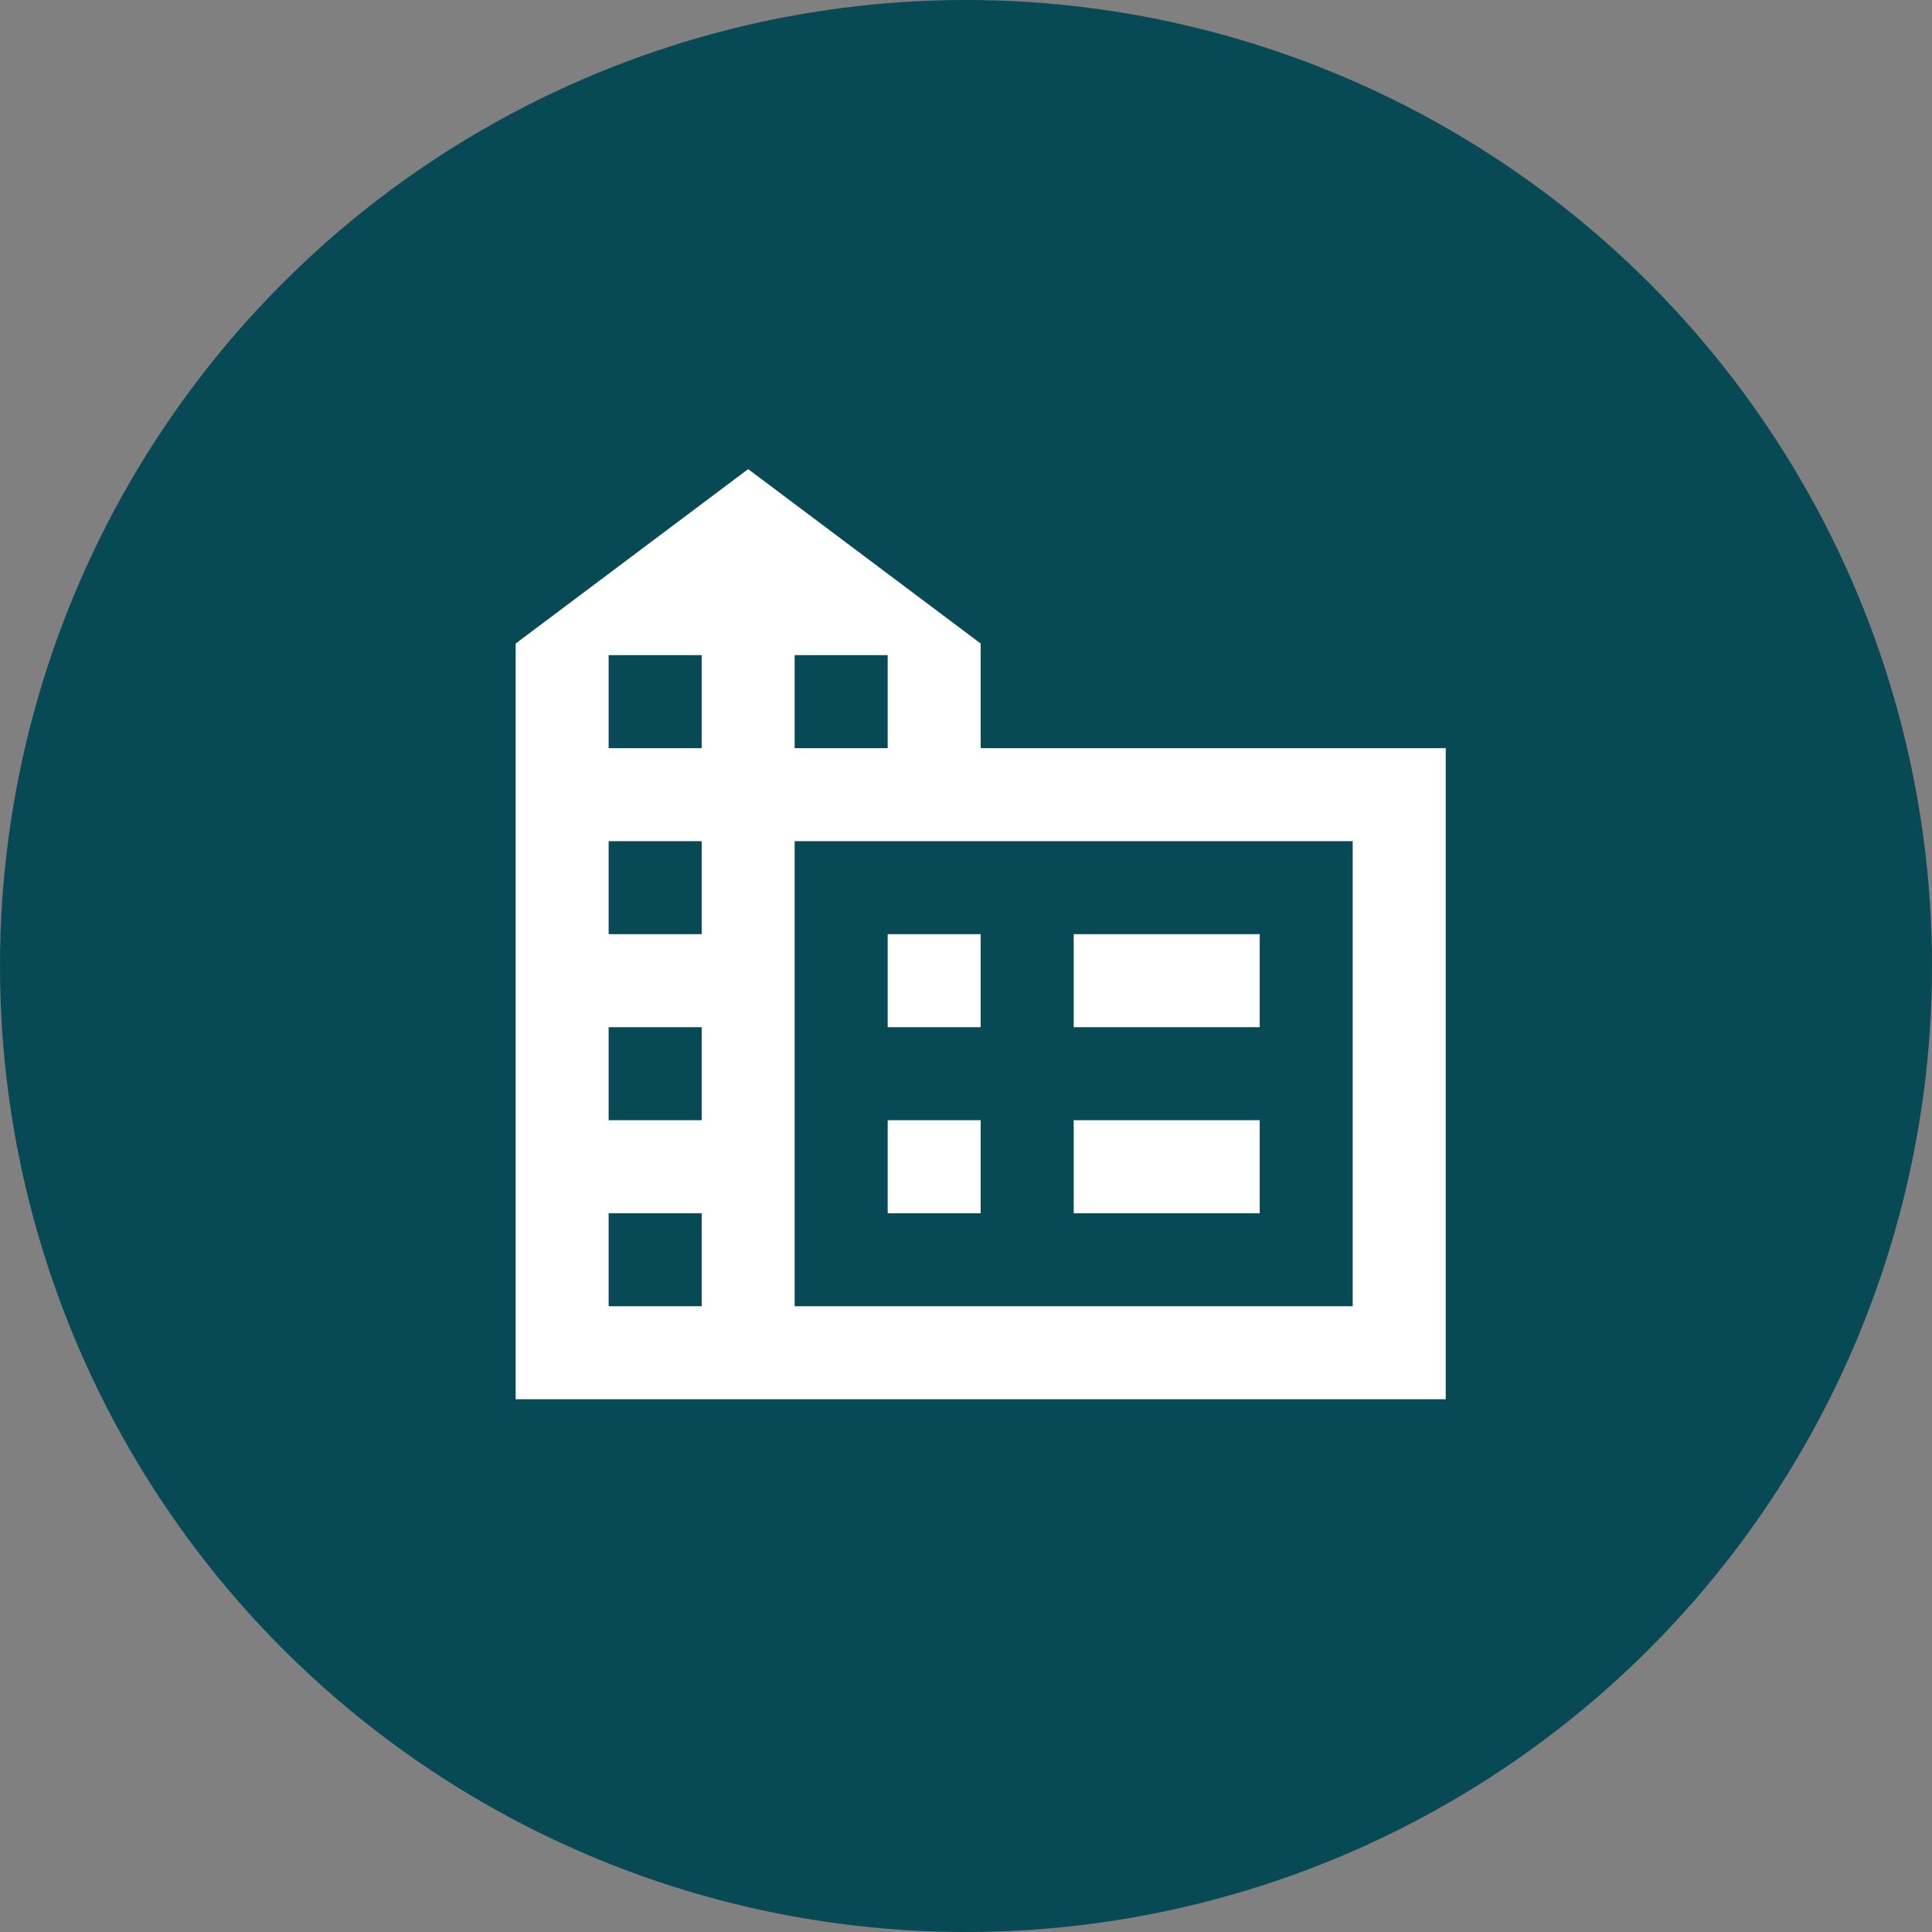 <?xml version="1.0"?>
<svg xmlns="http://www.w3.org/2000/svg" width="32" height="32" viewBox="0 0 32 32" fill="none">
<rect x="0" y="0" width="32" height="32" fill="#808080" stroke="none"/>
<circle cx="16" cy="16" r="16" fill="#074955"/>
<mask id="mask0_123_37" style="mask-type:alpha" maskUnits="userSpaceOnUse" x="7" y="7" width="19" height="19">
<rect x="7" y="7" width="18.486" height="18.486" fill="#D9D9D9"/>
</mask>
<g mask="url(#mask0_123_37)">
<path d="M8.541 23.176V10.659L12.392 7.77L16.243 10.659V12.392H23.946V23.176H8.541ZM10.081 21.635H11.622V20.095H10.081V21.635ZM10.081 18.554H11.622V17.014H10.081V18.554ZM10.081 15.473H11.622V13.932H10.081V15.473ZM10.081 12.392H11.622V10.851H10.081V12.392ZM13.162 12.392H14.703V10.851H13.162V12.392ZM13.162 21.635H22.405V13.932H13.162V21.635ZM17.784 17.014V15.473H20.865V17.014H17.784ZM17.784 20.095V18.554H20.865V20.095H17.784ZM14.703 17.014V15.473H16.243V17.014H14.703ZM14.703 20.095V18.554H16.243V20.095H14.703Z" fill="white"/>
</g>
</svg>
